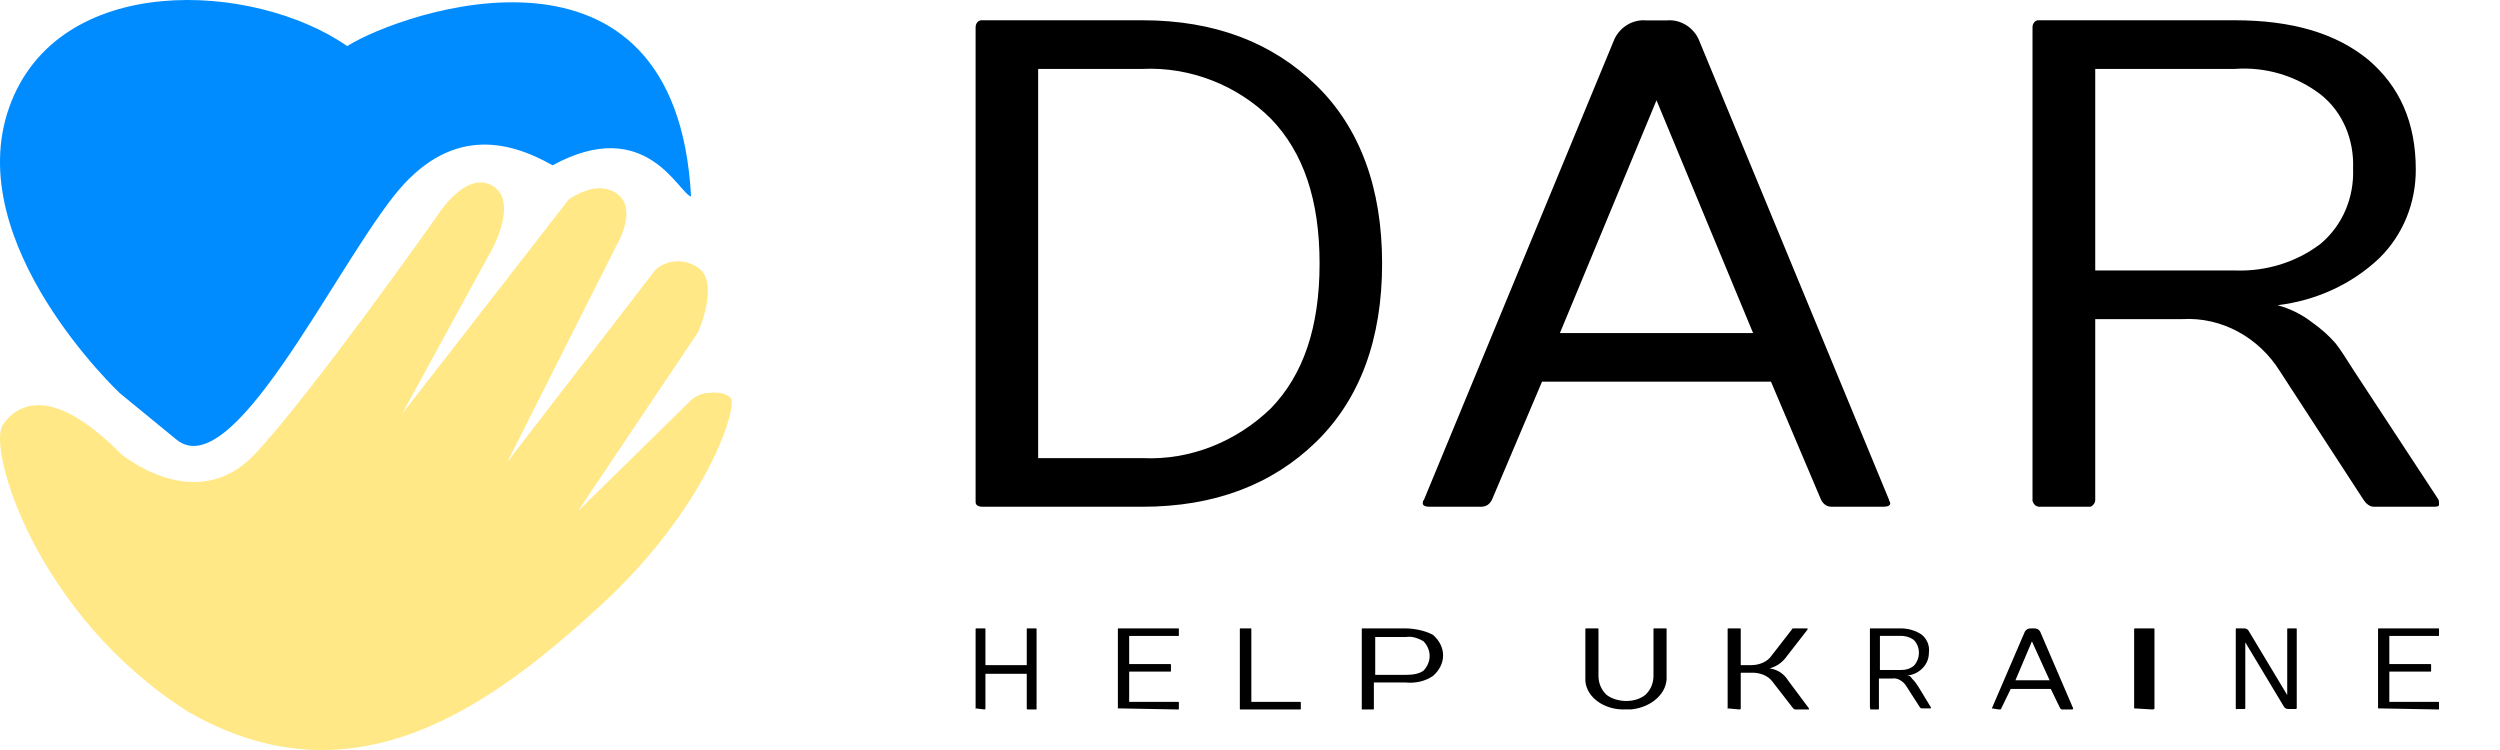 <svg width="160" height="48" viewBox="0 0 160 48" fill="none" xmlns="http://www.w3.org/2000/svg">
<g clip-path="url(#clip0_42_883)">
<path d="M62.439 45.336V40.285C62.439 40.216 62.439 40.216 62.502 40.216H63.005C63.068 40.216 63.068 40.216 63.068 40.285V42.569H65.712V40.285C65.712 40.216 65.712 40.216 65.775 40.216H66.278C66.341 40.216 66.341 40.216 66.341 40.285V45.336C66.341 45.406 66.341 45.406 66.278 45.406H65.775C65.775 45.406 65.712 45.406 65.712 45.336V43.122H63.068V45.336C63.068 45.336 63.068 45.406 63.005 45.406L62.439 45.336C62.439 45.406 62.502 45.406 62.439 45.336Z" fill="black"/>
<path d="M71.544 45.336V40.285C71.544 40.216 71.544 40.216 71.617 40.216H75.375C75.447 40.216 75.447 40.216 75.447 40.285V40.631C75.447 40.701 75.447 40.701 75.375 40.701H72.267V42.5H74.869C74.941 42.5 74.941 42.5 74.941 42.569V42.915C74.941 42.984 74.941 42.984 74.869 42.984H72.267V44.921H75.375C75.447 44.921 75.447 44.921 75.447 44.99V45.336C75.447 45.406 75.447 45.406 75.375 45.406L71.544 45.336C71.544 45.406 71.544 45.406 71.544 45.336Z" fill="black"/>
<path d="M79.35 45.336V40.285C79.35 40.216 79.35 40.216 79.423 40.216H80.012C80.086 40.216 80.086 40.216 80.086 40.285V44.921H83.178C83.252 44.921 83.252 44.921 83.252 44.99V45.336C83.252 45.406 83.252 45.406 83.178 45.406H79.423C79.35 45.406 79.35 45.406 79.35 45.336Z" fill="black"/>
<path d="M87.154 45.336V40.285C87.154 40.216 87.154 40.216 87.24 40.216H89.906C90.508 40.216 91.197 40.355 91.713 40.631C92.573 41.392 92.573 42.5 91.713 43.261C91.197 43.607 90.594 43.745 89.906 43.676H87.928V45.336C87.928 45.406 87.928 45.406 87.842 45.406H87.154C87.154 45.406 87.154 45.406 87.154 45.336ZM88.014 43.191H89.992C90.422 43.191 90.853 43.122 91.111 42.915C91.626 42.361 91.626 41.6 91.111 41.047C90.766 40.839 90.336 40.701 89.992 40.77H88.014V43.191Z" fill="black"/>
<path d="M101.463 43.247V40.284C101.463 40.216 101.463 40.216 101.547 40.216H102.218C102.302 40.216 102.302 40.216 102.302 40.284V43.247C102.302 43.718 102.47 44.122 102.805 44.459C103.14 44.728 103.643 44.863 104.063 44.863C104.566 44.863 104.985 44.728 105.32 44.459C105.656 44.122 105.823 43.718 105.823 43.247V40.284C105.823 40.216 105.823 40.216 105.907 40.216H106.578C106.662 40.216 106.662 40.216 106.662 40.284V43.247C106.746 44.324 105.739 45.267 104.398 45.402C104.314 45.402 104.146 45.402 104.063 45.402C102.721 45.469 101.547 44.661 101.463 43.583C101.463 43.449 101.463 43.381 101.463 43.247Z" fill="black"/>
<path d="M110.569 45.336V40.285C110.569 40.216 110.569 40.216 110.653 40.216H111.324C111.408 40.216 111.408 40.216 111.408 40.285V42.569H112.079C112.583 42.569 113.087 42.361 113.338 42.015L114.681 40.285C114.681 40.216 114.765 40.216 114.849 40.216H115.604C115.688 40.216 115.688 40.216 115.688 40.285L114.345 42.015C114.094 42.361 113.758 42.638 113.254 42.776C113.758 42.846 114.178 43.122 114.429 43.537L115.772 45.336V45.406C115.772 45.406 115.772 45.406 115.688 45.406H114.933C114.849 45.406 114.849 45.406 114.765 45.336L113.422 43.607C113.17 43.261 112.667 43.053 112.163 43.053H111.408V45.336C111.408 45.336 111.408 45.406 111.324 45.406L110.569 45.336C110.569 45.406 110.653 45.406 110.569 45.336Z" fill="black"/>
<path d="M119.675 45.269V40.285C119.675 40.216 119.675 40.216 119.739 40.216H121.658C122.106 40.216 122.618 40.353 123.001 40.626C123.321 40.899 123.513 41.309 123.449 41.787C123.449 42.128 123.321 42.469 123.065 42.743C122.81 43.016 122.426 43.221 122.042 43.221C122.17 43.221 122.298 43.289 122.362 43.425C122.426 43.494 122.49 43.562 122.554 43.63C122.618 43.699 122.682 43.835 122.746 43.903L123.577 45.269V45.337C123.577 45.337 123.577 45.337 123.513 45.337H123.001C122.937 45.337 122.938 45.337 122.874 45.269L122.042 43.972C121.85 43.63 121.466 43.357 121.082 43.425H120.251V45.337C120.251 45.406 120.251 45.406 120.187 45.406H119.675C119.739 45.337 119.675 45.337 119.675 45.269ZM120.315 42.879H121.658C121.978 42.879 122.234 42.811 122.49 42.606C122.874 42.196 122.938 41.514 122.554 41.036C122.554 41.036 122.554 41.036 122.49 40.967C122.234 40.763 121.914 40.694 121.658 40.694H120.315V42.879Z" fill="black"/>
<path d="M127.479 45.336L129.591 40.424C129.666 40.285 129.817 40.216 129.968 40.216H130.194C130.345 40.216 130.496 40.285 130.571 40.424L132.683 45.336C132.683 45.336 132.683 45.406 132.607 45.406H132.004C131.929 45.406 131.929 45.406 131.853 45.336L131.25 44.091H128.686L128.083 45.336C128.083 45.406 128.007 45.406 127.932 45.406L127.479 45.336C127.479 45.406 127.479 45.406 127.479 45.336ZM128.988 43.537H131.175L130.043 41.047L128.988 43.537Z" fill="black"/>
<path d="M136.585 45.336V40.285C136.585 40.216 136.585 40.216 136.716 40.216H137.756C137.886 40.216 137.886 40.216 137.886 40.285V45.336C137.886 45.336 137.886 45.406 137.756 45.406L136.585 45.336C136.716 45.406 136.716 45.406 136.585 45.336Z" fill="black"/>
<path d="M143.089 45.308V40.285C143.089 40.216 143.089 40.216 143.15 40.216H143.638C143.76 40.216 143.882 40.285 143.943 40.423L146.382 44.483V40.285C146.382 40.216 146.382 40.216 146.443 40.216H146.931C146.992 40.216 146.992 40.216 146.992 40.285V45.308C146.992 45.308 146.992 45.377 146.931 45.377H146.443C146.321 45.377 146.199 45.308 146.138 45.171L143.699 41.111V45.308C143.699 45.308 143.699 45.377 143.638 45.377H143.15C143.15 45.446 143.089 45.377 143.089 45.308C143.089 45.308 143.089 45.377 143.089 45.308Z" fill="black"/>
<path d="M152.195 45.336V40.285C152.195 40.216 152.195 40.216 152.267 40.216H156.025C156.097 40.216 156.097 40.216 156.097 40.285V40.631C156.097 40.701 156.097 40.701 156.025 40.701H152.917V42.5H155.519C155.591 42.5 155.591 42.5 155.591 42.569V42.915C155.591 42.984 155.591 42.984 155.519 42.984H152.917V44.921H156.025C156.097 44.921 156.097 44.921 156.097 44.99V45.336C156.097 45.406 156.097 45.406 156.025 45.406L152.195 45.336C152.195 45.406 152.195 45.406 152.195 45.336Z" fill="black"/>
<path d="M62.439 31.988V1.742C62.439 1.52 62.587 1.297 62.81 1.297H62.884H73.112C77.708 1.297 81.414 2.706 84.23 5.449C87.047 8.192 88.455 12.046 88.455 16.865C88.455 21.683 87.047 25.538 84.23 28.281C81.414 31.024 77.708 32.432 73.112 32.432H62.884C62.661 32.432 62.439 32.358 62.439 32.136C62.439 32.062 62.439 32.062 62.439 31.988ZM66.442 29.319H73.112C76.151 29.467 79.116 28.281 81.34 26.131C83.415 23.982 84.453 20.942 84.453 16.865C84.453 12.788 83.415 9.748 81.34 7.599C79.19 5.449 76.151 4.263 73.112 4.411H66.442V29.319Z" fill="black"/>
<path d="M91.133 31.988L103.268 2.638C103.574 1.822 104.413 1.23 105.329 1.304H106.703C107.619 1.23 108.458 1.822 108.764 2.638L120.899 31.988C120.899 32.062 120.975 32.136 120.975 32.21C120.975 32.358 120.823 32.432 120.517 32.432H117.235C116.93 32.432 116.701 32.284 116.549 31.988L113.343 24.428H98.689L95.483 31.988C95.331 32.284 95.102 32.432 94.796 32.432H91.515C91.209 32.432 91.057 32.358 91.057 32.21C91.057 32.136 91.057 32.062 91.133 31.988ZM99.834 21.315H112.198L106.016 6.418L99.834 21.315Z" fill="black"/>
<path d="M130.081 31.988V1.742C130.081 1.52 130.23 1.297 130.453 1.297H130.527H143.015C146.657 1.297 149.482 2.113 151.563 3.818C153.57 5.523 154.611 7.821 154.611 10.86C154.611 13.01 153.793 15.012 152.306 16.494C150.522 18.199 148.218 19.237 145.765 19.534C146.583 19.756 147.326 20.127 147.995 20.646C148.515 21.016 149.036 21.461 149.482 21.98C149.779 22.351 150.151 22.944 150.671 23.759L156.023 31.914C156.097 31.988 156.097 32.136 156.097 32.284C156.097 32.432 155.949 32.432 155.651 32.432H151.935C151.637 32.432 151.414 32.21 151.266 31.988L145.914 23.759C144.576 21.609 142.197 20.275 139.67 20.423H134.095V31.988C134.095 32.21 133.946 32.358 133.798 32.432C133.723 32.432 133.723 32.432 133.649 32.432H130.527C130.304 32.432 130.155 32.284 130.081 32.062V31.988ZM134.095 17.31H143.015C145.022 17.384 146.954 16.791 148.515 15.605C149.928 14.419 150.671 12.639 150.597 10.786C150.671 8.933 149.928 7.154 148.515 6.042C146.954 4.856 145.022 4.263 143.015 4.411H134.095V17.31Z" fill="black"/>
<path d="M7.676 25.171C7.676 25.171 -2.514 15.615 0.587 6.875C3.689 -1.866 16.242 -1.199 22.223 2.949C25.767 0.727 43.268 -5.347 44.228 12.579C43.415 12.356 41.348 7.319 35.367 10.579C32.487 8.949 28.721 8.06 25.177 12.579C21.115 17.764 14.839 31.022 11.294 28.134L7.676 25.171Z" fill="#008CFF"/>
<path d="M7.738 29.05C7.738 29.05 12.55 33.099 16.325 29.05C20.101 25.001 28.022 13.754 28.022 13.754C28.022 13.754 29.799 10.904 31.502 11.879C33.204 12.854 31.502 15.928 31.502 15.928L25.727 26.501L36.388 12.779C36.388 12.779 38.164 11.429 39.497 12.404C40.829 13.379 39.497 15.628 39.497 15.628L32.464 29.575L41.94 17.278C42.68 16.603 43.791 16.528 44.679 17.128C46.085 18.103 44.679 21.252 44.679 21.252L36.98 32.725L44.161 25.676C44.457 25.376 44.901 25.151 45.345 25.151C45.863 25.076 46.456 25.151 46.752 25.451C47.27 25.976 45.271 32.5 38.386 38.798C31.502 45.097 22.692 51.696 12.032 45.547C2.334 39.398 -0.85 28.675 0.187 27.176C1.223 25.676 3.518 24.776 7.738 29.05Z" fill="#FFE885"/>
</g>
<defs>
<clipPath id="clip0_42_883">
<rect width="160" height="48" fill="white"/>
</clipPath>
</defs>
</svg>
